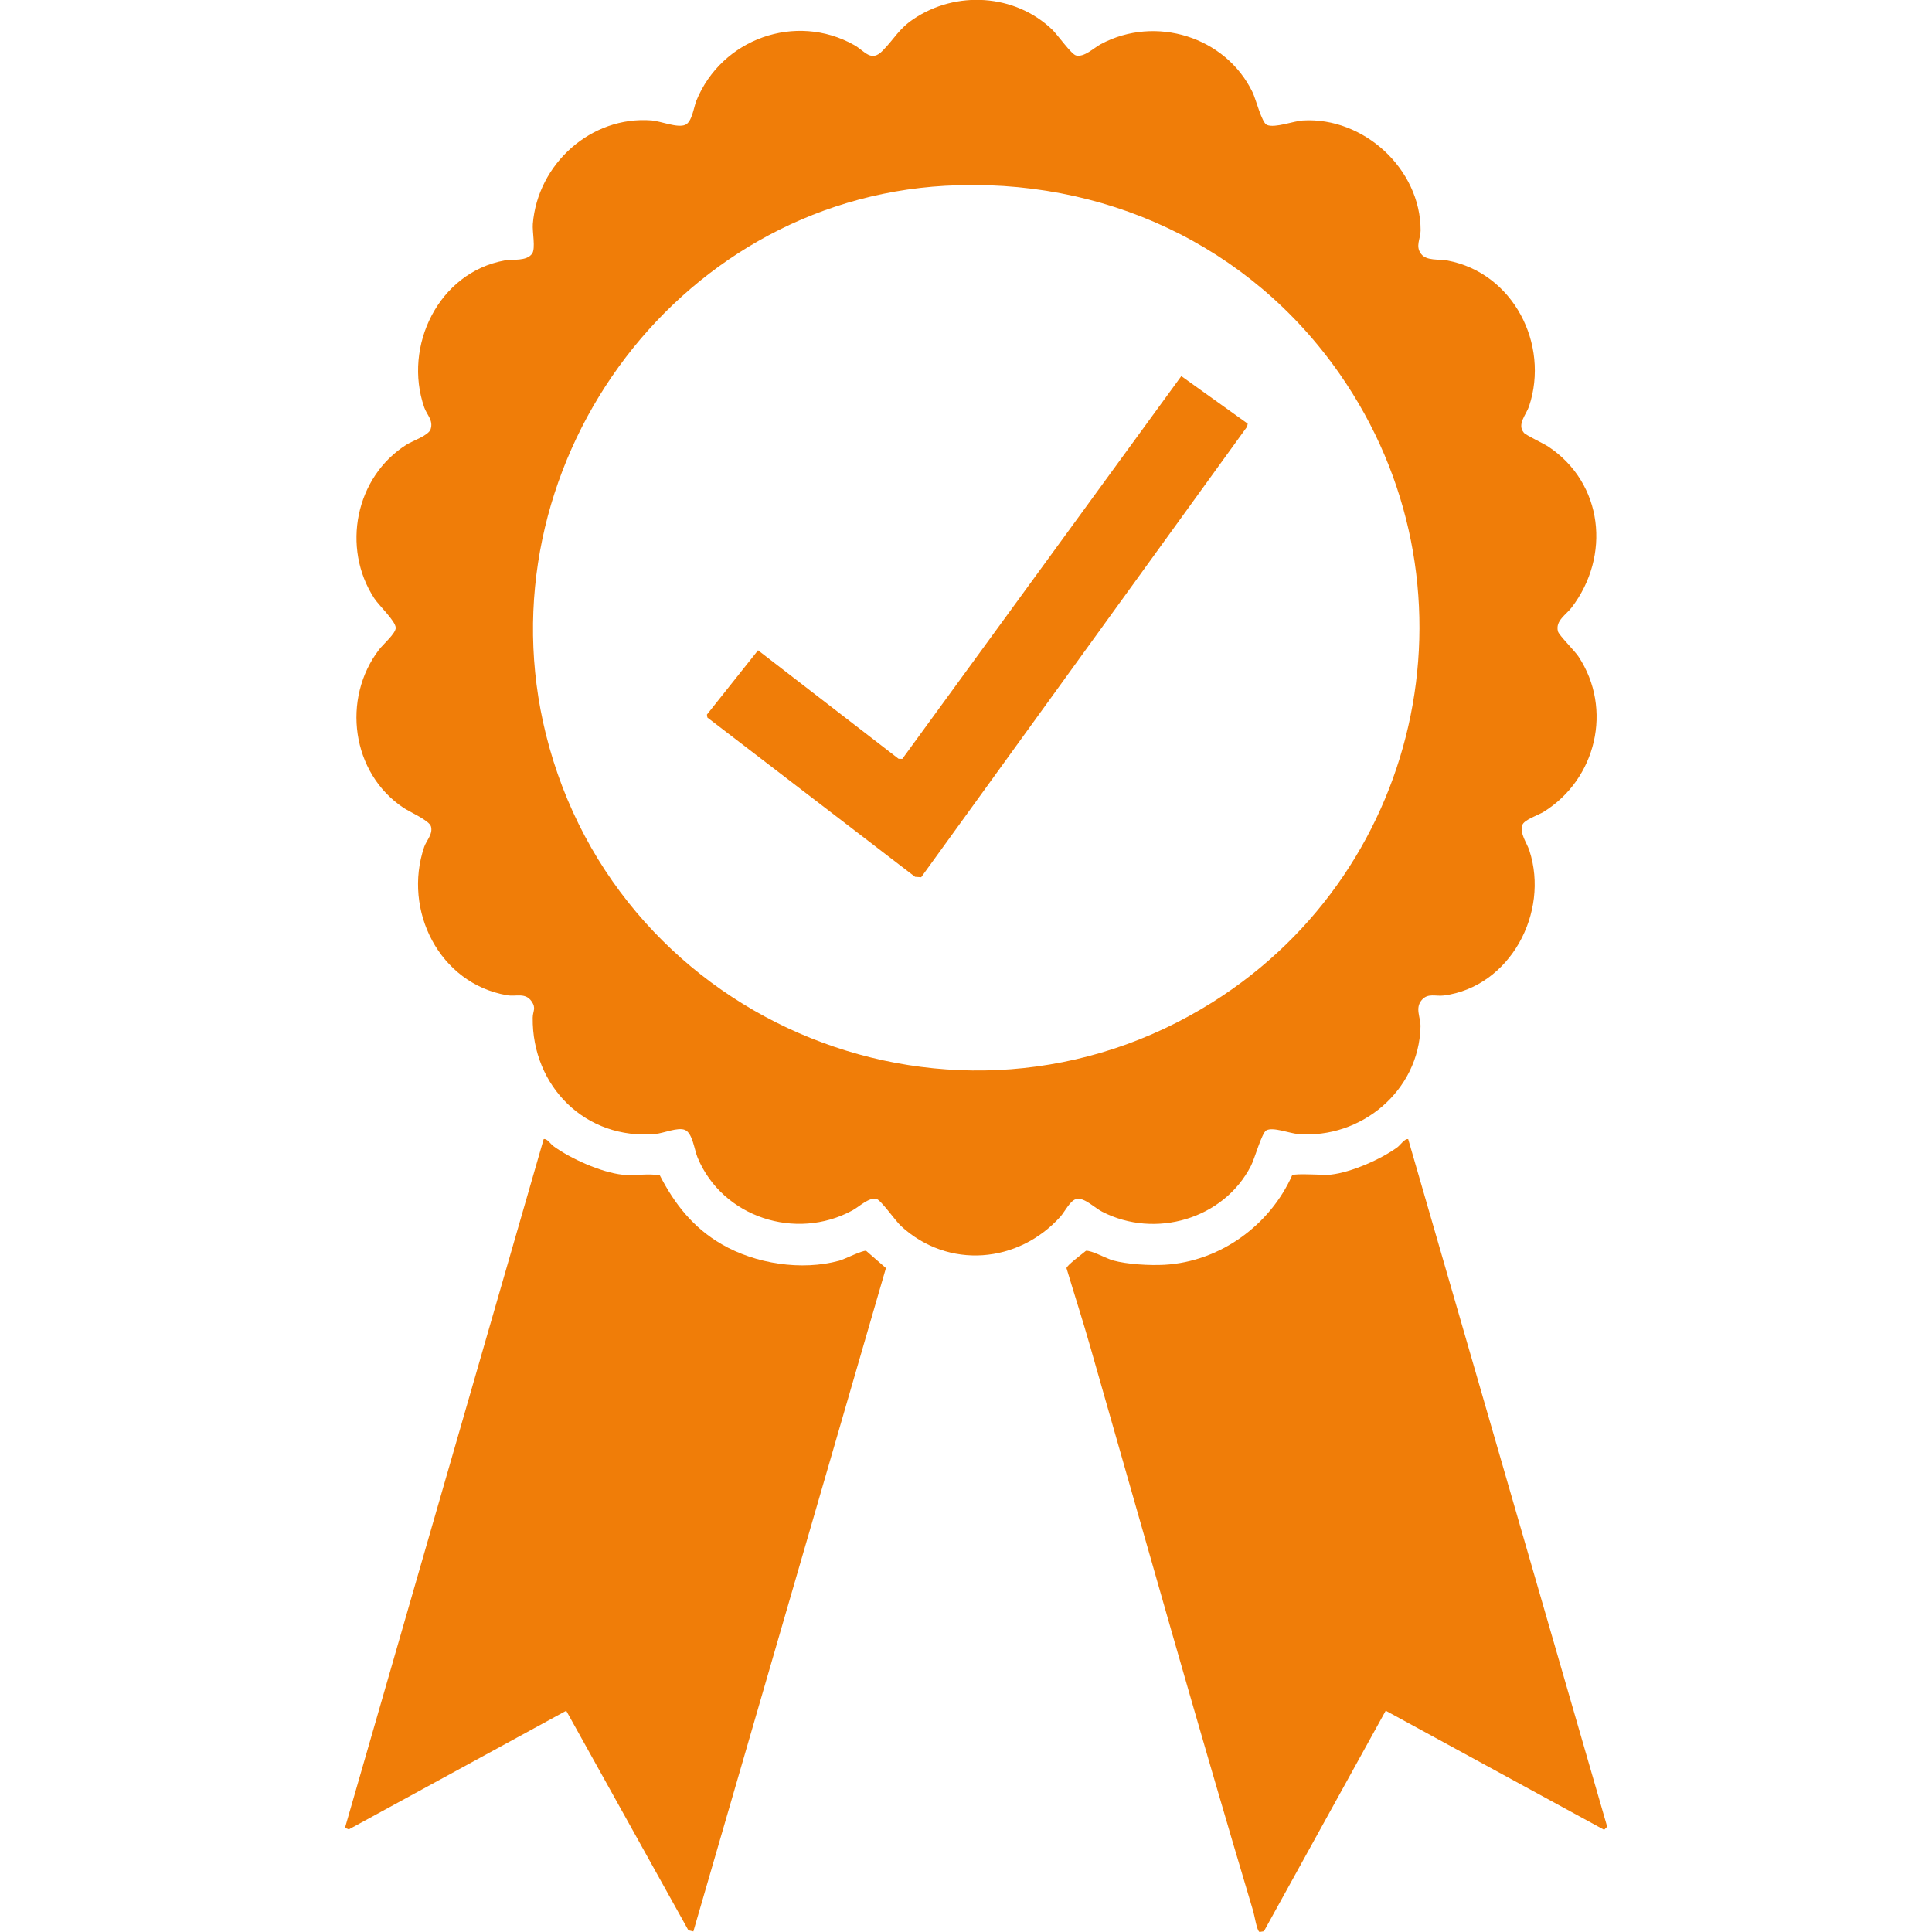 <?xml version="1.0" encoding="UTF-8"?>
<svg xmlns="http://www.w3.org/2000/svg" width="52" height="52" viewBox="0 0 52 52" fill="none">
  <g clip-path="url(#clip0_893_3245)">
    <path d="M41.012 11.645C41.071 11.716 41.544 11.935 41.675 12.022C43.154 13.008 43.36 14.966 42.299 16.353C42.154 16.544 41.856 16.709 41.933 16.995C41.96 17.098 42.379 17.511 42.486 17.673C43.417 19.083 42.963 20.973 41.544 21.853C41.413 21.934 41.017 22.066 40.974 22.206C40.903 22.447 41.093 22.677 41.163 22.893C41.709 24.562 40.645 26.56 38.861 26.794C38.642 26.822 38.432 26.721 38.266 26.916C38.078 27.136 38.239 27.381 38.233 27.633C38.193 29.363 36.628 30.662 34.935 30.522C34.708 30.504 34.26 30.324 34.083 30.424C33.959 30.495 33.771 31.183 33.67 31.378C32.935 32.815 31.089 33.348 29.664 32.613C29.467 32.512 29.195 32.237 28.989 32.267C28.809 32.292 28.665 32.607 28.543 32.744C27.408 34.007 25.524 34.17 24.252 33C24.101 32.861 23.704 32.288 23.584 32.266C23.38 32.227 23.128 32.478 22.942 32.579C21.421 33.405 19.448 32.765 18.777 31.16C18.688 30.947 18.641 30.495 18.433 30.411C18.239 30.333 17.862 30.501 17.638 30.521C15.767 30.689 14.317 29.241 14.338 27.392C14.34 27.211 14.439 27.138 14.306 26.949C14.135 26.707 13.89 26.829 13.648 26.787C11.82 26.473 10.839 24.497 11.417 22.796C11.479 22.617 11.661 22.447 11.598 22.239C11.551 22.084 11.028 21.853 10.863 21.744C9.459 20.811 9.19 18.806 10.205 17.481C10.312 17.342 10.651 17.05 10.651 16.899C10.651 16.719 10.203 16.302 10.074 16.105C9.187 14.748 9.562 12.835 10.946 11.965C11.107 11.864 11.537 11.722 11.591 11.551C11.668 11.312 11.49 11.168 11.419 10.967C10.845 9.321 11.803 7.334 13.579 7.011C13.801 6.971 14.17 7.039 14.321 6.828C14.421 6.689 14.324 6.24 14.341 6.028C14.469 4.419 15.905 3.113 17.538 3.241C17.788 3.261 18.23 3.45 18.443 3.36C18.628 3.282 18.671 2.886 18.745 2.705C19.423 1.048 21.411 0.327 22.987 1.21C23.278 1.372 23.442 1.689 23.759 1.362C24.077 1.036 24.192 0.778 24.585 0.514C25.73 -0.261 27.317 -0.166 28.322 0.798C28.466 0.937 28.836 1.463 28.962 1.492C29.189 1.545 29.43 1.294 29.632 1.186C31.099 0.402 32.988 0.985 33.713 2.483C33.805 2.674 33.961 3.304 34.099 3.362C34.319 3.453 34.804 3.258 35.07 3.242C36.705 3.145 38.236 4.55 38.236 6.2C38.236 6.424 38.088 6.625 38.249 6.834C38.398 7.029 38.731 6.968 38.959 7.012C40.728 7.345 41.711 9.265 41.155 10.934C41.083 11.153 40.825 11.421 41.012 11.642V11.645ZM25.442 5C18.108 5.411 12.927 12.656 14.693 19.763C16.644 27.614 25.754 31.31 32.645 26.969C38.392 23.347 39.955 15.652 36.053 10.058C33.626 6.581 29.679 4.763 25.442 5Z" fill="#f07d08"></path>
    <path d="M34.022 51.98L33.902 51.999C33.828 51.972 33.765 51.555 33.732 51.446C32.22 46.388 30.791 41.295 29.337 36.222C29.138 35.524 28.913 34.829 28.705 34.133C28.706 34.062 29.139 33.742 29.228 33.666C29.37 33.646 29.786 33.878 29.958 33.925C30.34 34.03 30.942 34.064 31.344 34.042C32.831 33.958 34.177 32.983 34.779 31.632C34.876 31.573 35.629 31.636 35.822 31.615C36.364 31.555 37.169 31.203 37.613 30.877C37.687 30.823 37.813 30.635 37.902 30.661L43.257 49.166L43.175 49.25L37.297 46.044L34.019 51.98H34.022Z" fill="#f07d08"></path>
    <path d="M14.633 30.66C14.724 30.637 14.818 30.791 14.891 30.845C15.355 31.185 16.181 31.555 16.751 31.617C17.071 31.651 17.436 31.577 17.759 31.634C18.156 32.408 18.66 33.046 19.424 33.489C20.331 34.016 21.574 34.209 22.588 33.932C22.739 33.891 23.204 33.65 23.312 33.666L23.845 34.13L18.662 51.985L18.528 51.954L15.24 46.045L9.388 49.239L9.285 49.198L14.633 30.66Z" fill="#f07d08"></path>
    <path d="M24.794 23.611L24.63 23.6L19.039 19.312L19.027 19.233L20.403 17.503L24.186 20.423L24.287 20.424L31.795 10.123L33.582 11.403L33.567 11.483L24.794 23.611Z" fill="#f07d08"></path>
  </g>
  <defs>
    <clipPath id="clip0_893_3245">
      <rect width="33.974" height="52" fill="white" transform="translate(9.285)"></rect>
    </clipPath>
  </defs>
</svg>
